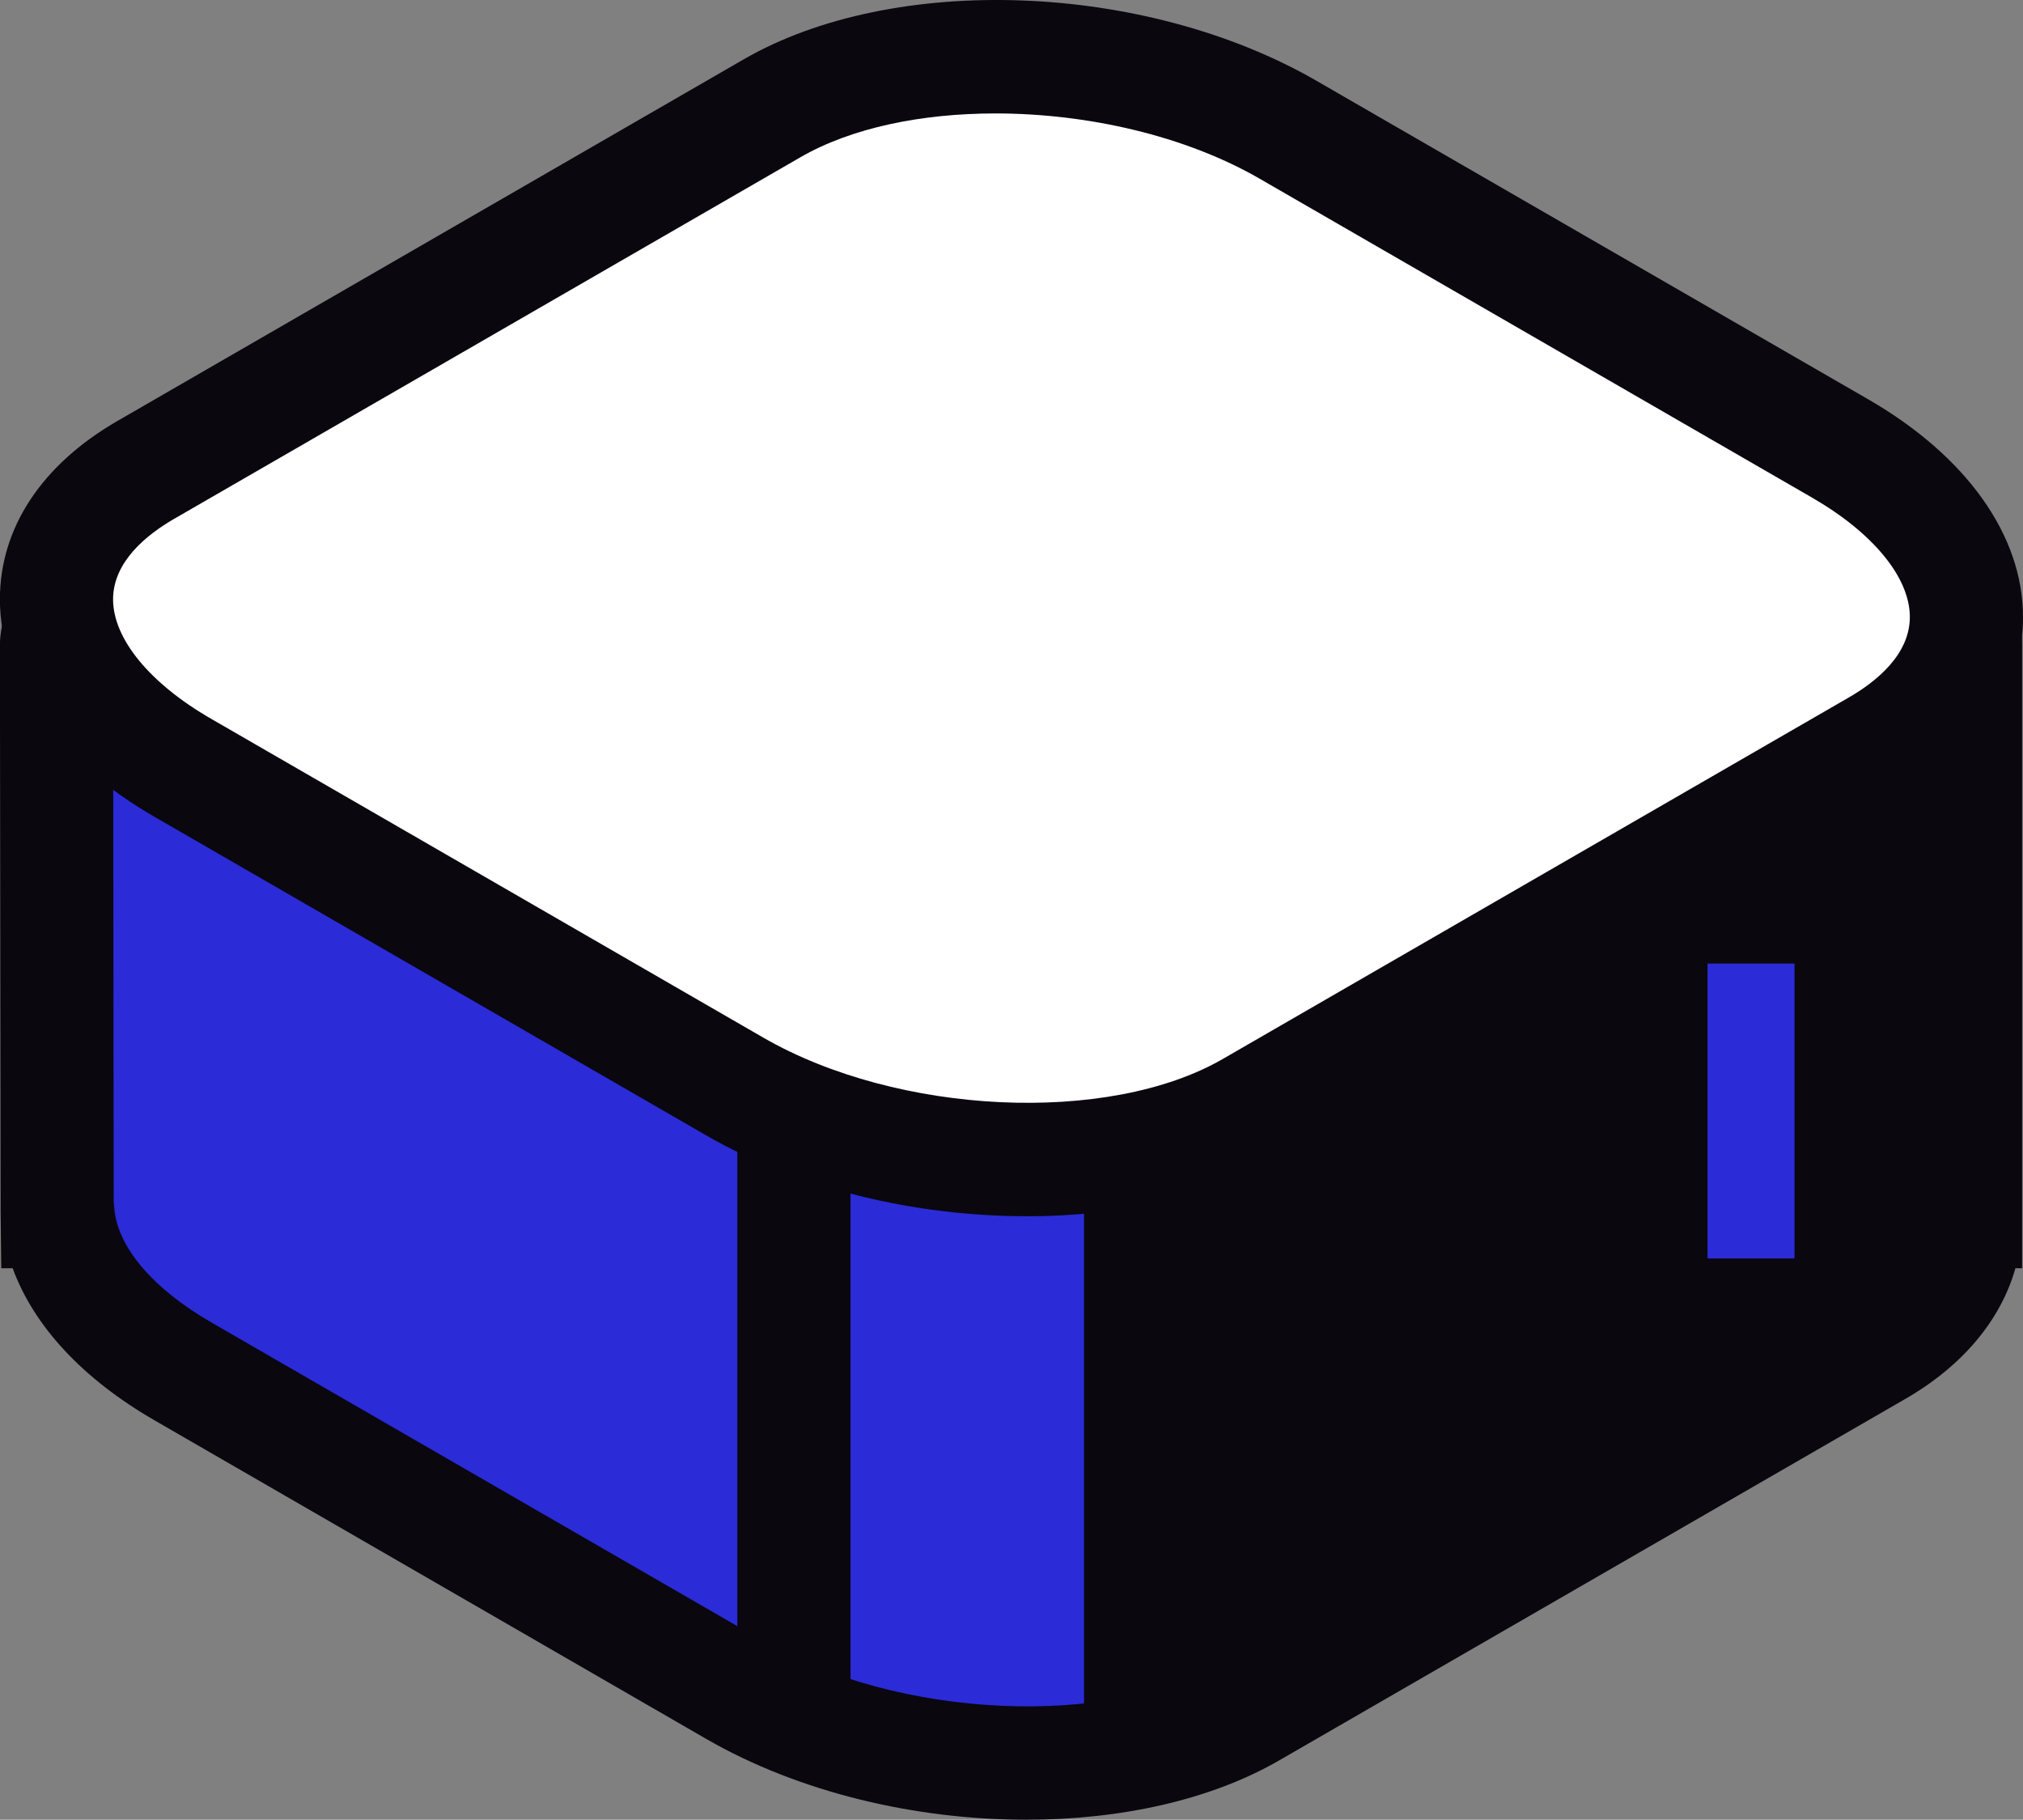 <svg xmlns="http://www.w3.org/2000/svg" id="b" data-name="Calque 2" width="22.668" height="20.389" viewBox="0 0 22.668 20.389"><rect x="0" y="0" width="22.668" height="20.389" fill="#808080" stroke="none"/><g id="c" data-name="content"><g><g><path d="M21.603,6.782l-20.546.031c-.233,0-.422.19-.422.423l.007,6.34h.006c.045.627.513,1.276,1.403,1.79l6.184,3.57c1.712.988,4.302,1.096,5.784.24l7.014-4.05c.712-.411,1.029-.971.987-1.55h.006v-6.371c0-.234-.19-.423-.423-.423Z" fill="#2b2bd8"></path><path d="M11.5,20.389c-1.243,0-2.545-.305-3.584-.904l-6.183-3.57c-.806-.465-1.354-1.056-1.591-1.705H.014l-.007-.633-.008-6.34c0-.583.474-1.057,1.056-1.058l20.545-.031h.002c.282,0,.546.11.746.309.2.199.31.465.31.748v7.005h-.075c-.163.578-.589,1.093-1.235,1.465l-7.014,4.049c-.771.446-1.782.665-2.835.665ZM1.275,13.48l.005.05c.031.437.428.906,1.088,1.287l6.183,3.57c1.51.872,3.869.982,5.151.239l7.014-4.049c.325-.188.704-.506.672-.956l-.05-.679h.053v-5.526l-20.124.03.007,6.033Z" fill="#0a070f"></path></g><path d="M21.603,6.801l-9.456.014v12.919c.701-.068,1.356-.242,1.872-.54l7.014-4.05c.712-.411,1.029-.971.987-1.55h.006v-6.371c0-.234-.19-.423-.423-.423Z" fill="#0a070f"></path><g><path d="M21.033,8.364l-7.014,4.05c-1.483.856-4.072.749-5.784-.24l-6.184-3.57c-1.712-.988-1.898-2.484-.415-3.34L8.649,1.214c1.483-.856,4.072-.749,5.785.24l6.184,3.57c1.712.988,1.898,2.484.415,3.34Z" fill="#fff"></path><path d="M11.5,13.627c-1.243,0-2.546-.306-3.584-.904l-6.183-3.57c-1.102-.635-1.734-1.524-1.734-2.438,0-.799.468-1.509,1.318-1.999L8.333.665c1.683-.972,4.5-.867,6.418.24l6.184,3.57c1.101.636,1.733,1.525,1.733,2.438,0,.799-.468,1.509-1.318,2l-7.014,4.05c-.771.445-1.782.665-2.835.665ZM11.154,1.271c-.828,0-1.615.161-2.187.492L1.952,5.813c-.312.18-.685.483-.685.902,0,.442.411.943,1.101,1.34l6.183,3.57c1.509.871,3.868.981,5.151.24l7.014-4.05c.312-.18.684-.483.684-.902,0-.442-.411-.943-1.1-1.34l-6.184-3.57c-.836-.483-1.932-.732-2.963-.732Z" fill="#0a070f"></path></g><rect x="8.262" y="12.502" width="1.268" height="6.731" fill="#0a070f"></rect><rect x="19.133" y="10.796" width=".975" height="3.304" fill="#2b2bd8"></rect></g></g></svg>